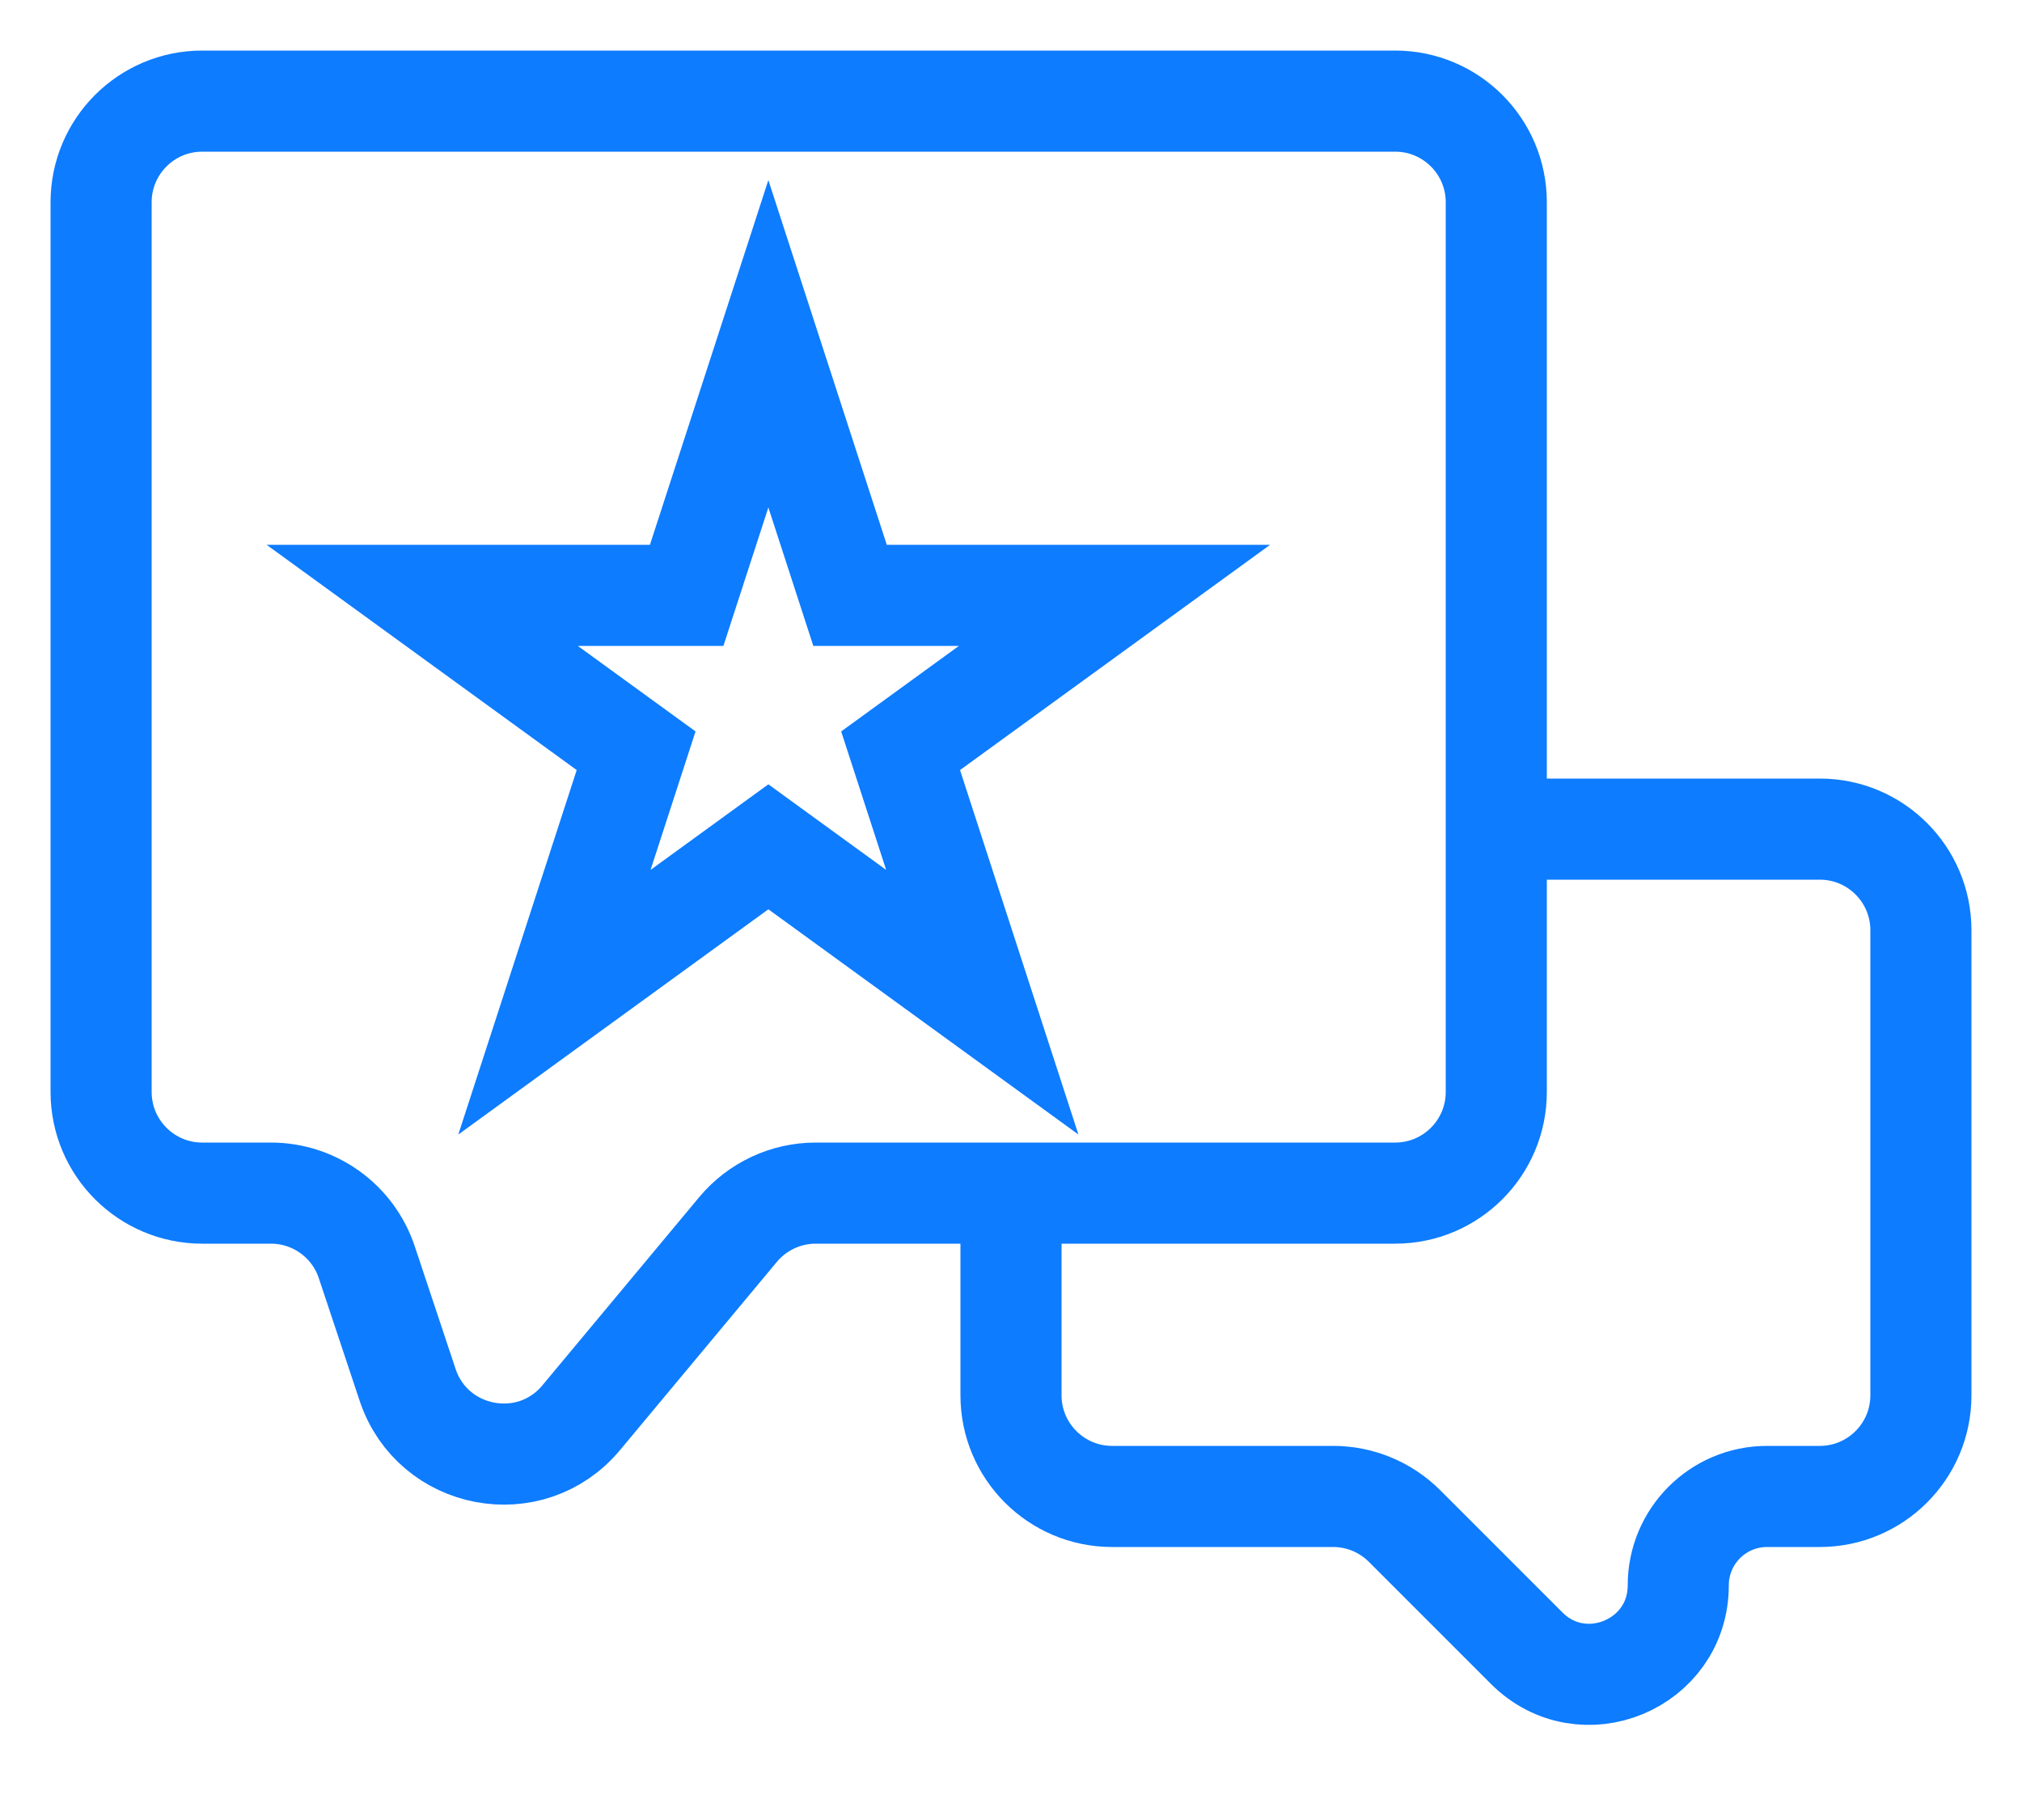 <?xml version="1.0" encoding="UTF-8"?> <svg xmlns="http://www.w3.org/2000/svg" width="20" height="18" viewBox="0 0 20 18" fill="none"><path d="M7.6 3.4L8.408 5.888H11.024L8.908 7.425L9.716 9.912L7.6 8.375L5.484 9.912L6.292 7.425L4.176 5.888H6.792L7.6 3.4Z" stroke="#0D7CFF"></path><path d="M3.628 12.484L4.032 13.697C4.28 14.44 5.248 14.623 5.749 14.021L7.3 12.16C7.49 11.932 7.772 11.8 8.068 11.8H13.8C14.352 11.8 14.8 11.352 14.8 10.8V2C14.8 1.448 14.352 1 13.8 1H2C1.448 1 1 1.448 1 2V10.8C1 11.352 1.448 11.8 2 11.8H2.679C3.11 11.8 3.492 12.075 3.628 12.484Z" stroke="#0D7CFF"></path><path d="M14.8 8.2H18C18.552 8.2 19 8.648 19 9.2V13.8C19 14.352 18.552 14.8 18 14.8H17.479C16.993 14.8 16.6 15.193 16.6 15.679V15.679C16.6 16.462 15.653 16.854 15.1 16.3L13.893 15.093C13.705 14.905 13.451 14.8 13.186 14.8H11C10.448 14.8 10 14.352 10 13.8V11.8" stroke="#0D7CFF"></path></svg> 